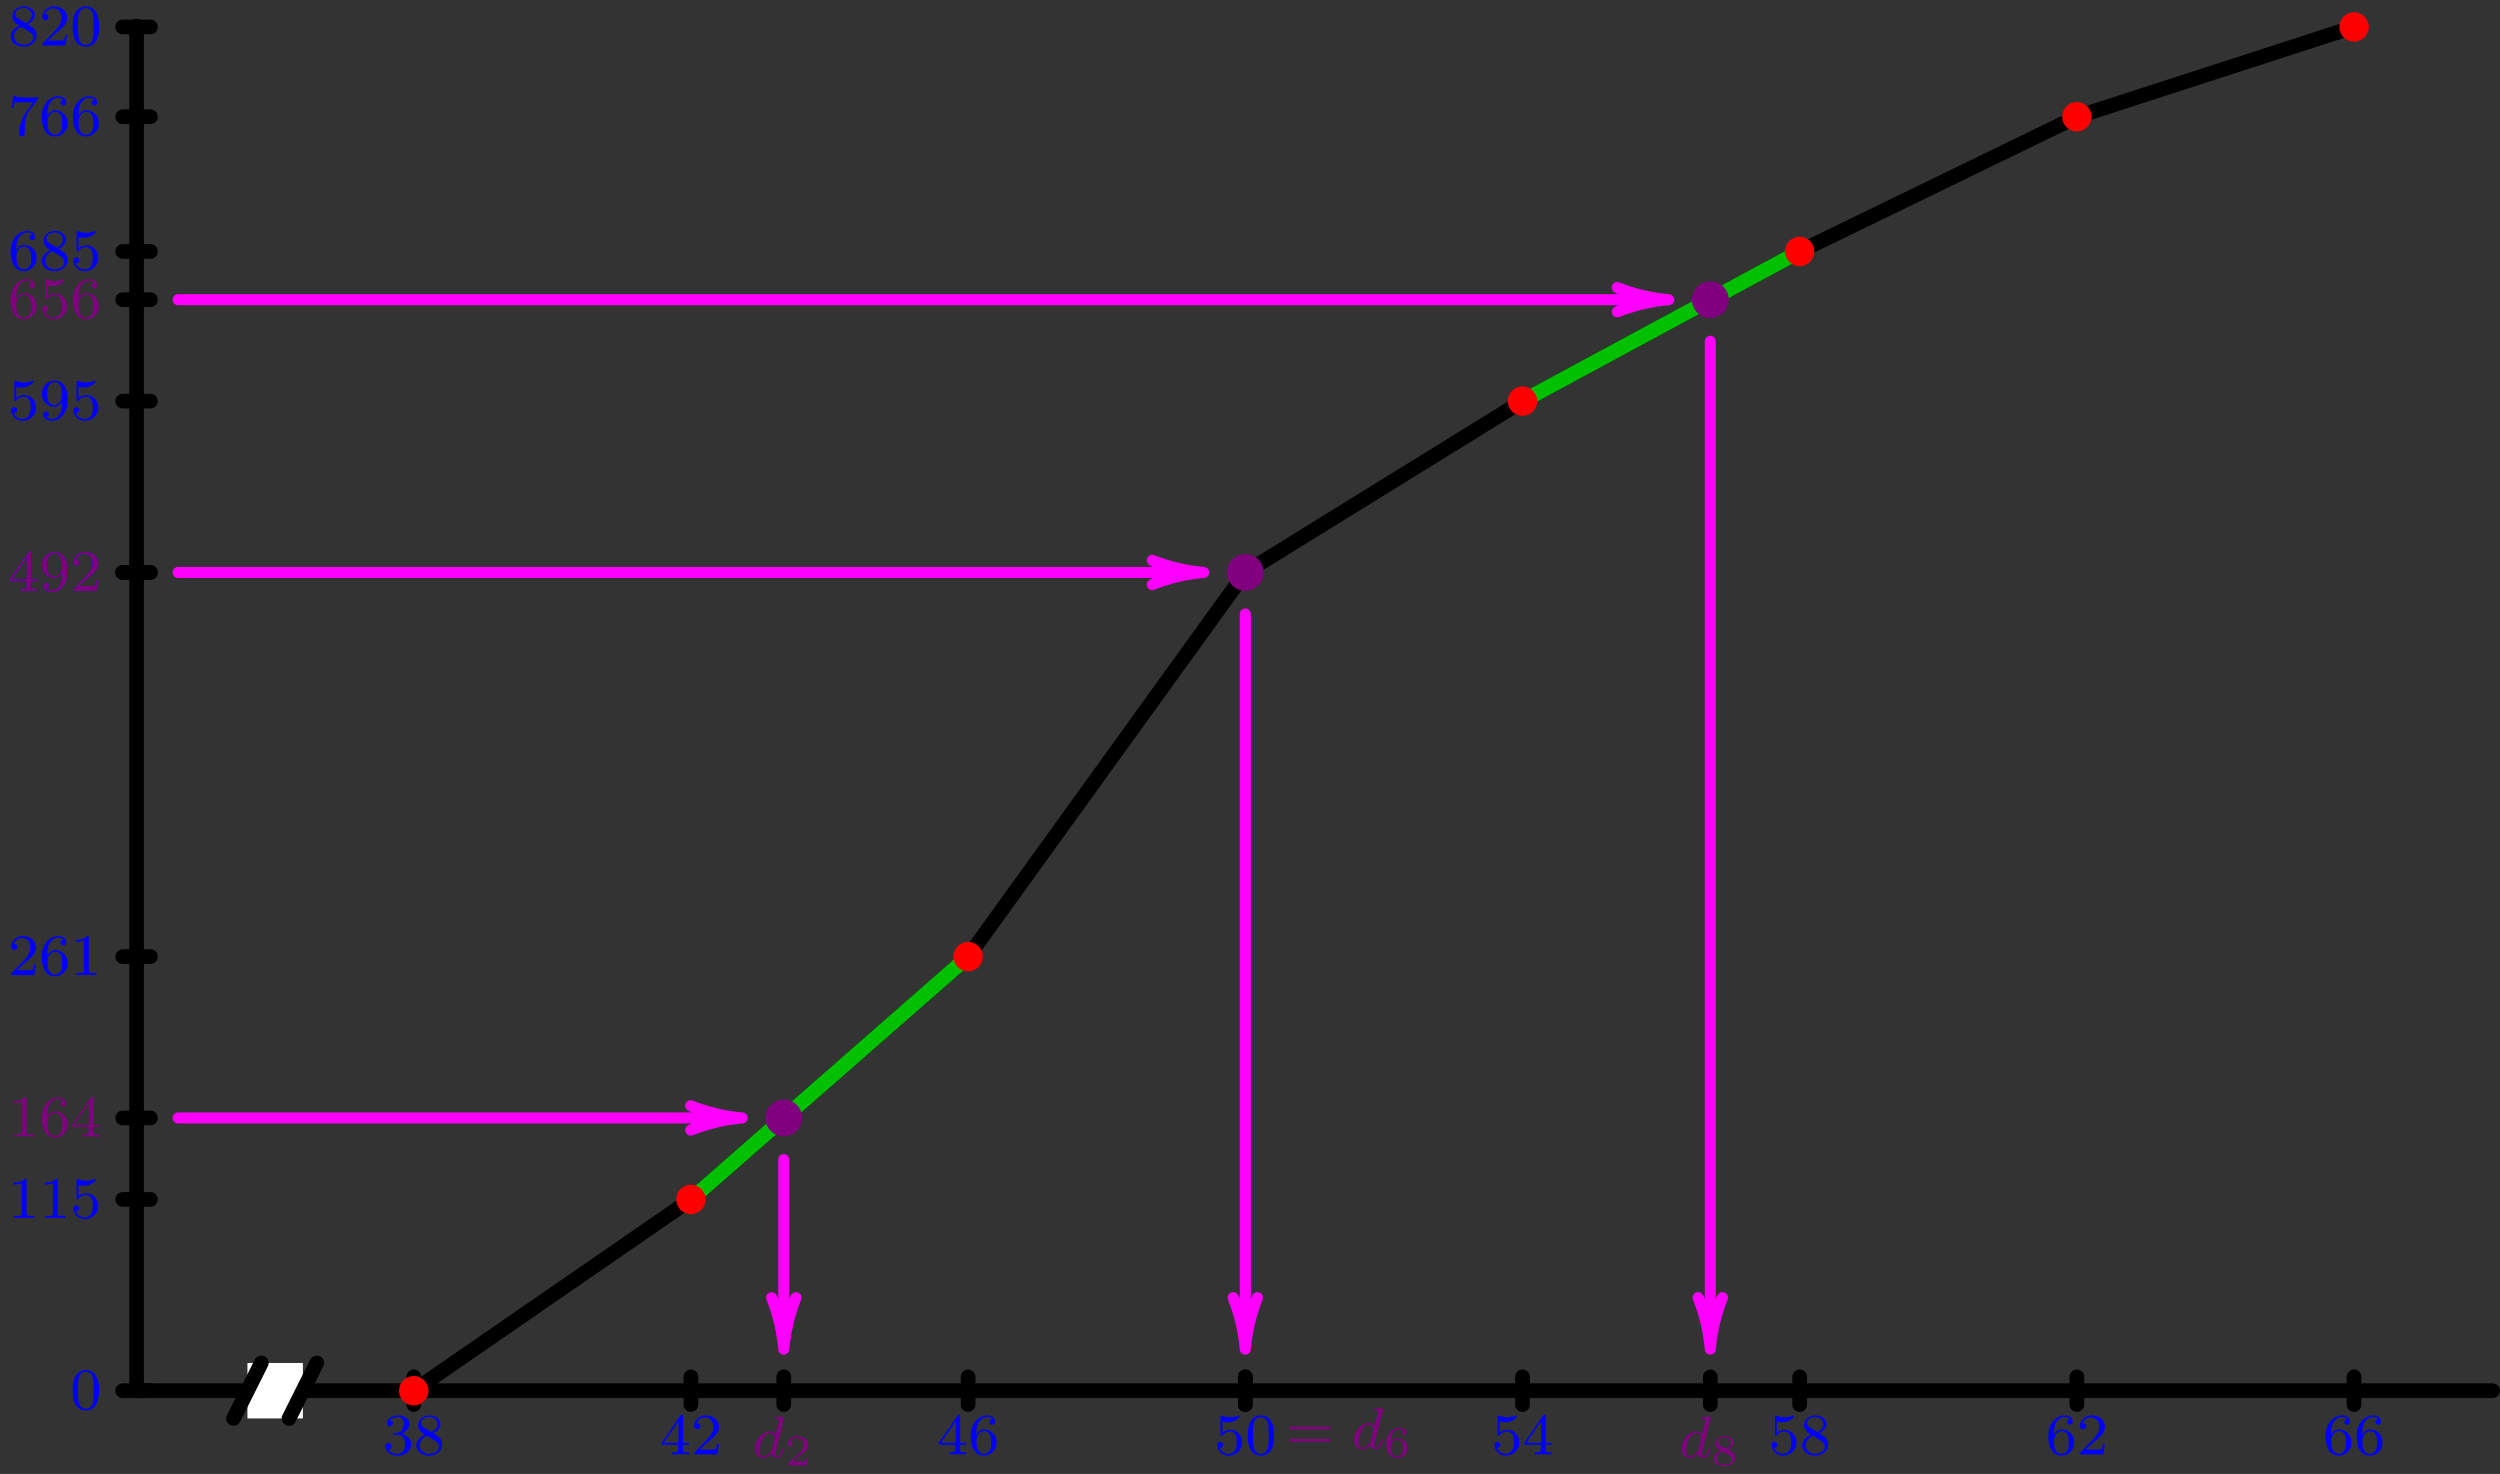<?xml version='1.0' encoding='ISO-8859-1'?>
<!DOCTYPE svg PUBLIC "-//W3C//DTD SVG 1.1//EN" "http://www.w3.org/Graphics/SVG/1.1/DTD/svg11.dtd">
<!-- This file was generated by dvisvgm 1.0.11 () -->
<!-- Mon Dec 18 20:03:20 2023 -->
<svg height='201.3pt' version='1.1' viewBox='56.621 54.06 341.433 201.3' width='341.433pt' xmlns='http://www.w3.org/2000/svg' xmlns:xlink='http://www.w3.org/1999/xlink'>
<rect x="56.621" y="54.06" width="341.433" height="201.3" fill="#333333" stroke="none"/>
<defs>
<path d='M3.228 -1.122H3.006C2.994 -1.038 2.934 -0.642 2.844 -0.576C2.802 -0.54 2.316 -0.54 2.232 -0.54H1.11L1.878 -1.164C2.082 -1.326 2.616 -1.71 2.802 -1.89C2.982 -2.07 3.228 -2.376 3.228 -2.802C3.228 -3.552 2.55 -3.99 1.746 -3.99C0.972 -3.99 0.432 -3.48 0.432 -2.916C0.432 -2.61 0.69 -2.574 0.756 -2.574C0.906 -2.574 1.08 -2.682 1.08 -2.898C1.08 -3.03 1.002 -3.222 0.738 -3.222C0.876 -3.528 1.242 -3.756 1.656 -3.756C2.286 -3.756 2.622 -3.288 2.622 -2.802C2.622 -2.376 2.34 -1.938 1.92 -1.554L0.498 -0.252C0.438 -0.192 0.432 -0.186 0.432 0H3.042L3.228 -1.122Z' id='g1-50'/>
<path d='M0.978 -1.986C0.984 -2.286 0.996 -2.784 1.206 -3.156C1.47 -3.612 1.866 -3.792 2.226 -3.792C2.364 -3.792 2.64 -3.768 2.784 -3.6C2.562 -3.564 2.526 -3.408 2.526 -3.312C2.526 -3.156 2.634 -3.024 2.814 -3.024S3.108 -3.138 3.108 -3.324C3.108 -3.69 2.832 -3.99 2.22 -3.99C1.29 -3.99 0.378 -3.18 0.378 -1.902C0.378 -0.444 1.056 0.126 1.848 0.126C2.082 0.126 2.49 0.09 2.856 -0.264C3.048 -0.456 3.282 -0.696 3.282 -1.224C3.282 -1.428 3.258 -1.812 2.892 -2.154C2.682 -2.346 2.418 -2.556 1.908 -2.556C1.488 -2.556 1.182 -2.34 0.978 -1.986ZM1.842 -0.09C0.996 -0.09 0.996 -1.122 0.996 -1.356C0.996 -1.872 1.338 -2.364 1.878 -2.364C2.19 -2.364 2.37 -2.238 2.514 -2.046C2.682 -1.812 2.682 -1.542 2.682 -1.224C2.682 -0.81 2.67 -0.606 2.466 -0.366C2.322 -0.186 2.13 -0.09 1.842 -0.09Z' id='g1-54'/>
<path d='M2.31 -2.166C2.754 -2.364 3.09 -2.658 3.09 -3.09C3.09 -3.678 2.46 -3.99 1.836 -3.99C1.158 -3.99 0.57 -3.582 0.57 -2.976C0.57 -2.604 0.816 -2.316 1.068 -2.166C1.128 -2.13 1.272 -2.052 1.332 -2.016C0.936 -1.866 0.378 -1.53 0.378 -0.924C0.378 -0.222 1.128 0.126 1.824 0.126C2.622 0.126 3.282 -0.354 3.282 -1.02C3.282 -1.434 3.03 -1.68 2.94 -1.77C2.826 -1.878 2.526 -2.046 2.31 -2.166ZM1.224 -2.76C1.212 -2.766 0.906 -2.934 0.906 -3.21C0.906 -3.6 1.38 -3.792 1.824 -3.792C2.292 -3.792 2.754 -3.534 2.754 -3.084C2.754 -2.622 2.256 -2.376 2.088 -2.292L1.224 -2.76ZM1.572 -1.89C1.638 -1.854 2.28 -1.494 2.442 -1.41C2.568 -1.332 2.898 -1.152 2.898 -0.81C2.898 -0.336 2.346 -0.09 1.836 -0.09C1.278 -0.09 0.762 -0.414 0.762 -0.924S1.242 -1.77 1.572 -1.89Z' id='g1-56'/>
<path d='M4.304 -5.312C4.312 -5.328 4.336 -5.432 4.336 -5.44C4.336 -5.48 4.304 -5.552 4.208 -5.552C4.176 -5.552 3.928 -5.528 3.744 -5.512L3.296 -5.48C3.12 -5.464 3.04 -5.456 3.04 -5.312C3.04 -5.2 3.152 -5.2 3.248 -5.2C3.632 -5.2 3.632 -5.152 3.632 -5.08C3.632 -5.032 3.568 -4.768 3.528 -4.608L3.136 -3.048C3.064 -3.184 2.832 -3.528 2.344 -3.528C1.392 -3.528 0.344 -2.416 0.344 -1.232C0.344 -0.4 0.88 0.08 1.496 0.08C2.008 0.08 2.448 -0.328 2.592 -0.488C2.736 0.064 3.28 0.08 3.376 0.08C3.744 0.08 3.928 -0.224 3.992 -0.36C4.152 -0.648 4.264 -1.112 4.264 -1.144C4.264 -1.192 4.232 -1.248 4.136 -1.248S4.024 -1.2 3.976 -1C3.864 -0.56 3.712 -0.144 3.4 -0.144C3.216 -0.144 3.144 -0.296 3.144 -0.52C3.144 -0.672 3.168 -0.76 3.192 -0.864L4.304 -5.312ZM2.592 -0.864C2.192 -0.312 1.776 -0.144 1.52 -0.144C1.152 -0.144 0.968 -0.48 0.968 -0.896C0.968 -1.272 1.184 -2.128 1.36 -2.48C1.592 -2.968 1.984 -3.304 2.352 -3.304C2.872 -3.304 3.024 -2.72 3.024 -2.624C3.024 -2.592 2.824 -1.808 2.776 -1.6C2.672 -1.224 2.672 -1.208 2.592 -0.864Z' id='g0-100'/>
<path d='M3.912 -2.552C3.912 -3.408 3.824 -3.928 3.56 -4.44C3.208 -5.144 2.56 -5.32 2.12 -5.32C1.112 -5.32 0.744 -4.568 0.632 -4.344C0.344 -3.76 0.328 -2.968 0.328 -2.552C0.328 -2.024 0.352 -1.216 0.736 -0.576C1.104 0.016 1.696 0.168 2.12 0.168C2.504 0.168 3.192 0.048 3.592 -0.744C3.888 -1.32 3.912 -2.032 3.912 -2.552ZM2.12 -0.056C1.848 -0.056 1.296 -0.184 1.128 -1.024C1.04 -1.48 1.04 -2.232 1.04 -2.648C1.04 -3.2 1.04 -3.76 1.128 -4.2C1.296 -5.016 1.92 -5.096 2.12 -5.096C2.392 -5.096 2.944 -4.96 3.104 -4.232C3.2 -3.792 3.2 -3.192 3.2 -2.648C3.2 -2.176 3.2 -1.456 3.104 -1.008C2.936 -0.168 2.384 -0.056 2.12 -0.056Z' id='g2-48'/>
<path d='M2.512 -5.096C2.512 -5.312 2.496 -5.32 2.28 -5.32C1.952 -5 1.528 -4.808 0.768 -4.808V-4.544C0.984 -4.544 1.416 -4.544 1.88 -4.76V-0.656C1.88 -0.36 1.856 -0.264 1.096 -0.264H0.816V0C1.144 -0.024 1.832 -0.024 2.192 -0.024S3.248 -0.024 3.576 0V-0.264H3.296C2.536 -0.264 2.512 -0.36 2.512 -0.656V-5.096Z' id='g2-49'/>
<path d='M2.256 -1.632C2.384 -1.752 2.72 -2.016 2.848 -2.128C3.344 -2.584 3.816 -3.024 3.816 -3.752C3.816 -4.704 3.016 -5.32 2.016 -5.32C1.056 -5.32 0.424 -4.592 0.424 -3.88C0.424 -3.488 0.736 -3.432 0.848 -3.432C1.016 -3.432 1.264 -3.552 1.264 -3.856C1.264 -4.272 0.864 -4.272 0.768 -4.272C1 -4.856 1.536 -5.056 1.928 -5.056C2.672 -5.056 3.056 -4.424 3.056 -3.752C3.056 -2.92 2.472 -2.312 1.528 -1.344L0.52 -0.304C0.424 -0.216 0.424 -0.2 0.424 0H3.584L3.816 -1.432H3.568C3.544 -1.272 3.48 -0.872 3.384 -0.72C3.336 -0.656 2.728 -0.656 2.6 -0.656H1.176L2.256 -1.632Z' id='g2-50'/>
<path d='M2.024 -2.672C2.656 -2.672 3.056 -2.208 3.056 -1.368C3.056 -0.368 2.488 -0.072 2.064 -0.072C1.624 -0.072 1.024 -0.232 0.744 -0.656C1.032 -0.656 1.232 -0.84 1.232 -1.104C1.232 -1.36 1.048 -1.544 0.792 -1.544C0.576 -1.544 0.352 -1.408 0.352 -1.088C0.352 -0.328 1.168 0.168 2.08 0.168C3.144 0.168 3.888 -0.568 3.888 -1.368C3.888 -2.032 3.36 -2.64 2.544 -2.816C3.176 -3.04 3.648 -3.584 3.648 -4.224S2.928 -5.32 2.096 -5.32C1.24 -5.32 0.592 -4.856 0.592 -4.248C0.592 -3.952 0.792 -3.824 1 -3.824C1.248 -3.824 1.408 -4 1.408 -4.232C1.408 -4.528 1.152 -4.64 0.976 -4.648C1.312 -5.088 1.928 -5.112 2.072 -5.112C2.28 -5.112 2.888 -5.048 2.888 -4.224C2.888 -3.664 2.656 -3.328 2.544 -3.2C2.304 -2.952 2.12 -2.936 1.632 -2.904C1.48 -2.896 1.416 -2.888 1.416 -2.784C1.416 -2.672 1.488 -2.672 1.624 -2.672H2.024Z' id='g2-51'/>
<path d='M3.152 -5.176C3.152 -5.336 3.152 -5.4 2.984 -5.4C2.88 -5.4 2.872 -5.392 2.792 -5.28L0.24 -1.576V-1.312H2.496V-0.648C2.496 -0.352 2.472 -0.264 1.856 -0.264H1.672V0C2.352 -0.024 2.368 -0.024 2.824 -0.024S3.296 -0.024 3.976 0V-0.264H3.792C3.176 -0.264 3.152 -0.352 3.152 -0.648V-1.312H4V-1.576H3.152V-5.176ZM2.552 -4.528V-1.576H0.52L2.552 -4.528Z' id='g2-52'/>
<path d='M1.12 -4.496C1.224 -4.464 1.544 -4.384 1.88 -4.384C2.88 -4.384 3.488 -5.088 3.488 -5.208C3.488 -5.296 3.432 -5.32 3.392 -5.32C3.376 -5.32 3.36 -5.32 3.288 -5.28C2.976 -5.16 2.608 -5.064 2.176 -5.064C1.704 -5.064 1.312 -5.184 1.064 -5.28C0.984 -5.32 0.968 -5.32 0.96 -5.32C0.856 -5.32 0.856 -5.232 0.856 -5.088V-2.744C0.856 -2.6 0.856 -2.504 0.984 -2.504C1.048 -2.504 1.072 -2.536 1.112 -2.6C1.208 -2.72 1.512 -3.128 2.192 -3.128C2.64 -3.128 2.856 -2.76 2.928 -2.608C3.064 -2.32 3.08 -1.952 3.08 -1.64C3.08 -1.344 3.072 -0.912 2.848 -0.56C2.696 -0.32 2.376 -0.072 1.952 -0.072C1.432 -0.072 0.92 -0.4 0.736 -0.92C0.76 -0.912 0.808 -0.912 0.816 -0.912C1.04 -0.912 1.216 -1.056 1.216 -1.304C1.216 -1.6 0.984 -1.704 0.824 -1.704C0.68 -1.704 0.424 -1.624 0.424 -1.28C0.424 -0.56 1.048 0.168 1.968 0.168C2.968 0.168 3.816 -0.608 3.816 -1.6C3.816 -2.528 3.144 -3.352 2.2 -3.352C1.8 -3.352 1.424 -3.224 1.12 -2.952V-4.496Z' id='g2-53'/>
<path d='M1.104 -2.648C1.104 -3.312 1.16 -3.896 1.448 -4.384C1.688 -4.784 2.096 -5.112 2.6 -5.112C2.76 -5.112 3.128 -5.088 3.312 -4.808C2.952 -4.792 2.92 -4.52 2.92 -4.432C2.92 -4.192 3.104 -4.056 3.296 -4.056C3.44 -4.056 3.672 -4.144 3.672 -4.448C3.672 -4.928 3.312 -5.32 2.592 -5.32C1.48 -5.32 0.352 -4.264 0.352 -2.536C0.352 -0.368 1.36 0.168 2.136 0.168C2.52 0.168 2.936 0.064 3.296 -0.28C3.616 -0.592 3.888 -0.928 3.888 -1.624C3.888 -2.672 3.096 -3.408 2.208 -3.408C1.632 -3.408 1.288 -3.04 1.104 -2.648ZM2.136 -0.072C1.712 -0.072 1.448 -0.368 1.328 -0.592C1.144 -0.952 1.128 -1.496 1.128 -1.8C1.128 -2.592 1.56 -3.184 2.176 -3.184C2.576 -3.184 2.816 -2.976 2.968 -2.696C3.136 -2.4 3.136 -2.04 3.136 -1.632S3.136 -0.872 2.976 -0.584C2.768 -0.216 2.488 -0.072 2.136 -0.072Z' id='g2-54'/>
<path d='M4.048 -4.872C4.12 -4.96 4.12 -4.976 4.12 -5.152H2.088C1.888 -5.152 1.64 -5.16 1.44 -5.176C1.024 -5.208 1.016 -5.28 0.992 -5.408H0.744L0.472 -3.72H0.72C0.736 -3.84 0.824 -4.392 0.936 -4.456C1.024 -4.496 1.624 -4.496 1.744 -4.496H3.44L2.616 -3.392C1.704 -2.176 1.512 -0.912 1.512 -0.28C1.512 -0.2 1.512 0.168 1.888 0.168S2.264 -0.192 2.264 -0.288V-0.672C2.264 -1.824 2.456 -2.768 2.848 -3.288L4.048 -4.872Z' id='g2-55'/>
<path d='M2.656 -2.888C3.104 -3.104 3.648 -3.504 3.648 -4.128C3.648 -4.888 2.872 -5.32 2.128 -5.32C1.28 -5.32 0.592 -4.736 0.592 -3.984C0.592 -3.688 0.696 -3.416 0.896 -3.184C1.032 -3.016 1.064 -3 1.56 -2.688C0.568 -2.248 0.352 -1.664 0.352 -1.216C0.352 -0.336 1.24 0.168 2.112 0.168C3.096 0.168 3.888 -0.496 3.888 -1.344C3.888 -1.848 3.616 -2.184 3.488 -2.32C3.352 -2.448 3.344 -2.456 2.656 -2.888ZM1.416 -3.64C1.184 -3.776 0.992 -4.008 0.992 -4.288C0.992 -4.792 1.544 -5.112 2.112 -5.112C2.736 -5.112 3.248 -4.688 3.248 -4.128C3.248 -3.664 2.888 -3.272 2.416 -3.04L1.416 -3.64ZM1.808 -2.544C1.84 -2.528 2.752 -1.968 2.888 -1.88C3.016 -1.808 3.432 -1.552 3.432 -1.072C3.432 -0.456 2.784 -0.072 2.128 -0.072C1.416 -0.072 0.808 -0.56 0.808 -1.216C0.808 -1.816 1.256 -2.288 1.808 -2.544Z' id='g2-56'/>
<path d='M3.136 -2.36C3.136 -0.408 2.208 -0.072 1.744 -0.072C1.576 -0.072 1.16 -0.096 0.944 -0.344C1.296 -0.376 1.32 -0.64 1.32 -0.72C1.32 -0.96 1.136 -1.096 0.944 -1.096C0.8 -1.096 0.568 -1.008 0.568 -0.704C0.568 -0.16 1.016 0.168 1.752 0.168C2.848 0.168 3.888 -0.92 3.888 -2.632C3.888 -4.712 2.968 -5.32 2.144 -5.32C1.2 -5.32 0.352 -4.584 0.352 -3.536C0.352 -2.504 1.128 -1.752 2.032 -1.752C2.6 -1.752 2.944 -2.112 3.136 -2.52V-2.36ZM2.064 -1.976C1.696 -1.976 1.464 -2.144 1.288 -2.44C1.104 -2.736 1.104 -3.12 1.104 -3.528C1.104 -4 1.104 -4.336 1.32 -4.664C1.52 -4.952 1.776 -5.112 2.152 -5.112C2.688 -5.112 2.92 -4.584 2.944 -4.544C3.112 -4.152 3.12 -3.528 3.12 -3.368C3.12 -2.736 2.776 -1.976 2.064 -1.976Z' id='g2-57'/>
<path d='M5.848 -2.664C5.968 -2.664 6.128 -2.664 6.128 -2.848S5.936 -3.032 5.816 -3.032H0.784C0.664 -3.032 0.472 -3.032 0.472 -2.848S0.632 -2.664 0.752 -2.664H5.848ZM5.816 -0.968C5.936 -0.968 6.128 -0.968 6.128 -1.152S5.968 -1.336 5.848 -1.336H0.752C0.632 -1.336 0.472 -1.336 0.472 -1.152S0.664 -0.968 0.784 -0.968H5.816Z' id='g2-61'/>
</defs>
<g id='page1'>
<g transform='matrix(1 0 0 1 75.272 243.992)'>
<path d='M 0 0L 321.778 0' fill='none' stroke='#000000' stroke-linecap='round' stroke-linejoin='round' stroke-miterlimit='10.037' stroke-width='2.007'/>
</g>
<g transform='matrix(1 0 0 1 75.272 243.992)'>
<path d='M 0 0L 0 -186.366' fill='none' stroke='#000000' stroke-linecap='round' stroke-linejoin='round' stroke-miterlimit='10.037' stroke-width='2.007'/>
</g><g fill='#0000ff'>
<use x='66.226' xlink:href='#g2-48' y='246.509'/>
<use x='57.726' xlink:href='#g2-49' y='220.389'/>
<use x='61.976' xlink:href='#g2-49' y='220.389'/>
<use x='66.226' xlink:href='#g2-53' y='220.389'/>
<use x='57.726' xlink:href='#g2-50' y='187.227'/>
<use x='61.976' xlink:href='#g2-54' y='187.227'/>
<use x='66.226' xlink:href='#g2-49' y='187.227'/>
<use x='57.726' xlink:href='#g2-52' y='134.758'/>
<use x='61.976' xlink:href='#g2-57' y='134.758'/>
<use x='66.226' xlink:href='#g2-50' y='134.758'/>
<use x='57.726' xlink:href='#g2-53' y='111.363'/>
<use x='61.976' xlink:href='#g2-57' y='111.363'/>
<use x='66.226' xlink:href='#g2-53' y='111.363'/>
<use x='57.726' xlink:href='#g2-54' y='90.92'/>
<use x='61.976' xlink:href='#g2-56' y='90.92'/>
<use x='66.226' xlink:href='#g2-53' y='90.92'/>
<use x='57.726' xlink:href='#g2-55' y='72.522'/>
<use x='61.976' xlink:href='#g2-54' y='72.522'/>
<use x='66.226' xlink:href='#g2-54' y='72.522'/>
<use x='57.726' xlink:href='#g2-56' y='60.257'/>
<use x='61.976' xlink:href='#g2-50' y='60.257'/>
<use x='66.226' xlink:href='#g2-48' y='60.257'/>
</g>

<g transform='matrix(1 0 0 1 75.272 243.992)'>
<path d='M -1.893 -0L 1.893 0' fill='none' stroke='#000000' stroke-linecap='round' stroke-linejoin='round' stroke-miterlimit='10.037' stroke-width='2.007'/>
</g>
<g transform='matrix(1 0 0 1 75.272 243.992)'>
<path d='M -1.893 -26.121L 1.893 -26.121' fill='none' stroke='#000000' stroke-linecap='round' stroke-linejoin='round' stroke-miterlimit='10.037' stroke-width='2.007'/>
</g>
<g transform='matrix(1 0 0 1 75.272 243.992)'>
<path d='M -1.893 -59.283L 1.893 -59.283' fill='none' stroke='#000000' stroke-linecap='round' stroke-linejoin='round' stroke-miterlimit='10.037' stroke-width='2.007'/>
</g>
<g transform='matrix(1 0 0 1 75.272 243.992)'>
<path d='M -1.893 -111.752L 1.893 -111.752' fill='none' stroke='#000000' stroke-linecap='round' stroke-linejoin='round' stroke-miterlimit='10.037' stroke-width='2.007'/>
</g>
<g transform='matrix(1 0 0 1 75.272 243.992)'>
<path d='M -1.893 -135.147L 1.893 -135.147' fill='none' stroke='#000000' stroke-linecap='round' stroke-linejoin='round' stroke-miterlimit='10.037' stroke-width='2.007'/>
</g>
<g transform='matrix(1 0 0 1 75.272 243.992)'>
<path d='M -1.893 -155.589L 1.893 -155.589' fill='none' stroke='#000000' stroke-linecap='round' stroke-linejoin='round' stroke-miterlimit='10.037' stroke-width='2.007'/>
</g>
<g transform='matrix(1 0 0 1 75.272 243.992)'>
<path d='M -1.893 -173.987L 1.893 -173.987' fill='none' stroke='#000000' stroke-linecap='round' stroke-linejoin='round' stroke-miterlimit='10.037' stroke-width='2.007'/>
</g>
<g transform='matrix(1 0 0 1 75.272 243.992)'>
<path d='M -1.893 -186.253L 1.893 -186.253' fill='none' stroke='#000000' stroke-linecap='round' stroke-linejoin='round' stroke-miterlimit='10.037' stroke-width='2.007'/>
</g><g fill='#800080'>
<use x='57.726' xlink:href='#g2-49' y='209.259'/>
<use x='61.976' xlink:href='#g2-54' y='209.259'/>
<use x='66.226' xlink:href='#g2-52' y='209.259'/>
<use x='57.726' xlink:href='#g2-52' y='134.758'/>
<use x='61.976' xlink:href='#g2-57' y='134.758'/>
<use x='66.226' xlink:href='#g2-50' y='134.758'/>
<use x='57.726' xlink:href='#g2-54' y='97.507'/>
<use x='61.976' xlink:href='#g2-53' y='97.507'/>
<use x='66.226' xlink:href='#g2-54' y='97.507'/>
</g>

<g transform='matrix(1 0 0 1 75.272 243.992)'>
<path d='M -1.893 -37.251L 1.893 -37.251' fill='none' stroke='#000000' stroke-linecap='round' stroke-linejoin='round' stroke-miterlimit='10.037' stroke-width='2.007'/>
</g>
<g transform='matrix(1 0 0 1 75.272 243.992)'>
<path d='M -1.893 -111.752L 1.893 -111.752' fill='none' stroke='#000000' stroke-linecap='round' stroke-linejoin='round' stroke-miterlimit='10.037' stroke-width='2.007'/>
</g>
<g transform='matrix(1 0 0 1 75.272 243.992)'>
<path d='M -1.893 -149.002L 1.893 -149.002' fill='none' stroke='#000000' stroke-linecap='round' stroke-linejoin='round' stroke-miterlimit='10.037' stroke-width='2.007'/>
</g>
<g transform='matrix(1 0 0 1 75.272 243.992)'>
<path d='M 15.143 3.786L 22.714 3.786L 22.714 -3.786L 15.143 -3.786L 15.143 3.786Z' fill='#ffffff'/>
</g>
<g transform='matrix(1 0 0 1 75.272 243.992)'>
<path d='M 13.25 3.786L 17.035 -3.786' fill='none' stroke='#000000' stroke-linecap='round' stroke-linejoin='round' stroke-miterlimit='10.037' stroke-width='2.007'/>
</g>
<g transform='matrix(1 0 0 1 75.272 243.992)'>
<path d='M 20.821 3.786L 24.607 -3.786' fill='none' stroke='#000000' stroke-linecap='round' stroke-linejoin='round' stroke-miterlimit='10.037' stroke-width='2.007'/>
</g>
<g transform='matrix(1 0 0 1 75.272 243.992)'>
<path d='M 37.856 0L 75.713 -26.121' fill='none' stroke='#000000' stroke-linecap='round' stroke-linejoin='round' stroke-miterlimit='10.037' stroke-width='2.007'/>
</g>
<g transform='matrix(1 0 0 1 75.272 243.992)'>
<path d='M 75.713 -26.121L 113.569 -59.283' fill='none' stroke='#000000' stroke-linecap='round' stroke-linejoin='round' stroke-miterlimit='10.037' stroke-width='2.007'/>
</g>
<g transform='matrix(1 0 0 1 75.272 243.992)'>
<path d='M 113.569 -59.283L 151.425 -111.752' fill='none' stroke='#000000' stroke-linecap='round' stroke-linejoin='round' stroke-miterlimit='10.037' stroke-width='2.007'/>
</g>
<g transform='matrix(1 0 0 1 75.272 243.992)'>
<path d='M 151.425 -111.752L 189.281 -135.147' fill='none' stroke='#000000' stroke-linecap='round' stroke-linejoin='round' stroke-miterlimit='10.037' stroke-width='2.007'/>
</g>
<g transform='matrix(1 0 0 1 75.272 243.992)'>
<path d='M 189.281 -135.147L 227.137 -155.589' fill='none' stroke='#000000' stroke-linecap='round' stroke-linejoin='round' stroke-miterlimit='10.037' stroke-width='2.007'/>
</g>
<g transform='matrix(1 0 0 1 75.272 243.992)'>
<path d='M 227.137 -155.589L 264.994 -173.987' fill='none' stroke='#000000' stroke-linecap='round' stroke-linejoin='round' stroke-miterlimit='10.037' stroke-width='2.007'/>
</g>
<g transform='matrix(1 0 0 1 75.272 243.992)'>
<path d='M 264.994 -173.987L 302.85 -186.253' fill='none' stroke='#000000' stroke-linecap='round' stroke-linejoin='round' stroke-miterlimit='10.037' stroke-width='2.007'/>
</g><g fill='#0000ff'>
<use x='108.882' xlink:href='#g2-51' y='252.687'/>
<use x='113.132' xlink:href='#g2-56' y='252.687'/>
<use x='146.739' xlink:href='#g2-52' y='252.687'/>
<use x='150.989' xlink:href='#g2-50' y='252.687'/>
<use x='184.595' xlink:href='#g2-52' y='252.687'/>
<use x='188.845' xlink:href='#g2-54' y='252.687'/>
<use x='222.451' xlink:href='#g2-53' y='252.687'/>
<use x='226.701' xlink:href='#g2-48' y='252.687'/>
<use x='260.307' xlink:href='#g2-53' y='252.687'/>
<use x='264.557' xlink:href='#g2-52' y='252.687'/>
<use x='298.163' xlink:href='#g2-53' y='252.687'/>
<use x='302.414' xlink:href='#g2-56' y='252.687'/>
<use x='336.02' xlink:href='#g2-54' y='252.687'/>
<use x='340.27' xlink:href='#g2-50' y='252.687'/>
<use x='373.876' xlink:href='#g2-54' y='252.687'/>
<use x='378.126' xlink:href='#g2-54' y='252.687'/>
</g>

<g transform='matrix(1 0 0 1 75.272 243.992)'>
<path d='M 37.856 1.893L 37.856 -1.893' fill='none' stroke='#000000' stroke-linecap='round' stroke-linejoin='round' stroke-miterlimit='10.037' stroke-width='2.007'/>
</g>
<g transform='matrix(1 0 0 1 75.272 243.992)'>
<path d='M 75.713 1.893L 75.713 -1.893' fill='none' stroke='#000000' stroke-linecap='round' stroke-linejoin='round' stroke-miterlimit='10.037' stroke-width='2.007'/>
</g>
<g transform='matrix(1 0 0 1 75.272 243.992)'>
<path d='M 113.569 1.893L 113.569 -1.893' fill='none' stroke='#000000' stroke-linecap='round' stroke-linejoin='round' stroke-miterlimit='10.037' stroke-width='2.007'/>
</g>
<g transform='matrix(1 0 0 1 75.272 243.992)'>
<path d='M 151.425 1.893L 151.425 -1.893' fill='none' stroke='#000000' stroke-linecap='round' stroke-linejoin='round' stroke-miterlimit='10.037' stroke-width='2.007'/>
</g>
<g transform='matrix(1 0 0 1 75.272 243.992)'>
<path d='M 189.281 1.893L 189.281 -1.893' fill='none' stroke='#000000' stroke-linecap='round' stroke-linejoin='round' stroke-miterlimit='10.037' stroke-width='2.007'/>
</g>
<g transform='matrix(1 0 0 1 75.272 243.992)'>
<path d='M 227.137 1.893L 227.137 -1.893' fill='none' stroke='#000000' stroke-linecap='round' stroke-linejoin='round' stroke-miterlimit='10.037' stroke-width='2.007'/>
</g>
<g transform='matrix(1 0 0 1 75.272 243.992)'>
<path d='M 264.994 1.893L 264.994 -1.893' fill='none' stroke='#000000' stroke-linecap='round' stroke-linejoin='round' stroke-miterlimit='10.037' stroke-width='2.007'/>
</g>
<g transform='matrix(1 0 0 1 75.272 243.992)'>
<path d='M 302.85 1.893L 302.85 -1.893' fill='none' stroke='#000000' stroke-linecap='round' stroke-linejoin='round' stroke-miterlimit='10.037' stroke-width='2.007'/>
</g><g fill='#800080'>
<use x='159.4' xlink:href='#g0-100' y='253.087'/>
<use x='163.774' xlink:href='#g1-50' y='254.198'/>
<use x='232.221' xlink:href='#g2-61' y='251.928'/>
<use x='241.193' xlink:href='#g0-100' y='251.928'/>
<use x='245.567' xlink:href='#g1-54' y='253.039'/>
<use x='285.935' xlink:href='#g0-100' y='253.087'/>
<use x='290.308' xlink:href='#g1-56' y='254.198'/>
</g>

<g transform='matrix(1 0 0 1 75.272 243.992)'>
<path d='M 88.394 1.893L 88.394 -1.893' fill='none' stroke='#000000' stroke-linecap='round' stroke-linejoin='round' stroke-miterlimit='10.037' stroke-width='2.007'/>
</g>
<g transform='matrix(1 0 0 1 75.272 243.992)'>
<path d='M 151.425 1.893L 151.425 -1.893' fill='none' stroke='#000000' stroke-linecap='round' stroke-linejoin='round' stroke-miterlimit='10.037' stroke-width='2.007'/>
</g>
<g transform='matrix(1 0 0 1 75.272 243.992)'>
<path d='M 214.929 1.893L 214.929 -1.893' fill='none' stroke='#000000' stroke-linecap='round' stroke-linejoin='round' stroke-miterlimit='10.037' stroke-width='2.007'/>
</g>
<g transform='matrix(1 0 0 1 75.272 243.992)'>
<path d='M 75.713 -26.121L 113.569 -59.283' fill='none' stroke='#00c000' stroke-linecap='round' stroke-linejoin='round' stroke-miterlimit='10.037' stroke-width='2.007'/>
</g>
<g transform='matrix(1 0 0 1 75.272 243.992)'>
<path d='M 189.281 -135.147L 227.137 -155.589' fill='none' stroke='#00c000' stroke-linecap='round' stroke-linejoin='round' stroke-miterlimit='10.037' stroke-width='2.007'/>
</g>
<g transform='matrix(1 0 0 1 75.272 243.992)'>
<circle cx='37.856' cy='-0' r='2.007' fill='#ff0000'/>
</g>
<g transform='matrix(1 0 0 1 75.272 243.992)'>
<circle cx='75.713' cy='-26.121' r='2.007' fill='#ff0000'/>
</g>
<g transform='matrix(1 0 0 1 75.272 243.992)'>
<circle cx='113.569' cy='-59.283' r='2.007' fill='#ff0000'/>
</g>
<g transform='matrix(1 0 0 1 75.272 243.992)'>
<circle cx='151.425' cy='-111.752' r='2.007' fill='#ff0000'/>
</g>
<g transform='matrix(1 0 0 1 75.272 243.992)'>
<circle cx='189.281' cy='-135.147' r='2.007' fill='#ff0000'/>
</g>
<g transform='matrix(1 0 0 1 75.272 243.992)'>
<circle cx='227.137' cy='-155.589' r='2.007' fill='#ff0000'/>
</g>
<g transform='matrix(1 0 0 1 75.272 243.992)'>
<circle cx='264.994' cy='-173.987' r='2.007' fill='#ff0000'/>
</g>
<g transform='matrix(1 0 0 1 75.272 243.992)'>
<circle cx='302.85' cy='-186.253' r='2.007' fill='#ff0000'/>
</g>
<g transform='matrix(1 0 0 1 75.272 243.992)'>
<circle cx='88.394' cy='-37.251' r='2.509' fill='#800080'/>
</g>
<g transform='matrix(1 0 0 1 75.272 243.992)'>
<path d='M 78.701 -37.251L 5.678 -37.251' fill='none' stroke='#ff00ff' stroke-linecap='round' stroke-linejoin='round' stroke-miterlimit='10.037' stroke-width='1.506'/>
</g>
<g transform='matrix(1 0 0 1 75.272 243.992)'>
<path d='M 82.716 -37.251C 80.306 -37.461 77.939 -38.022 75.69 -38.914L 78.701 -37.251L 78.701 -37.251L 75.69 -35.587C 77.939 -36.479 80.306 -37.04 82.716 -37.251Z' fill='#ff00ff'/>
</g>
<g transform='matrix(1 0 0 1 75.272 243.992)'>
<path d='M 82.716 -37.251C 80.306 -37.461 77.939 -38.022 75.69 -38.914L 78.701 -37.251L 78.701 -37.251L 75.69 -35.587C 77.939 -36.479 80.306 -37.04 82.716 -37.251Z' fill='none' stroke='#ff00ff' stroke-linecap='round' stroke-linejoin='round' stroke-miterlimit='10.037' stroke-width='1.506'/>
</g>
<g transform='matrix(1 0 0 1 75.272 243.992)'>
<path d='M 88.394 -9.693L 88.394 -31.572' fill='none' stroke='#ff00ff' stroke-linecap='round' stroke-linejoin='round' stroke-miterlimit='10.037' stroke-width='1.506'/>
</g>
<g transform='matrix(1 0 0 1 75.272 243.992)'>
<path d='M 88.394 -5.678C 88.605 -8.089 89.165 -10.456 90.057 -12.705L 88.394 -9.693L 88.394 -9.693L 86.731 -12.705C 87.623 -10.456 88.183 -8.089 88.394 -5.678Z' fill='#ff00ff'/>
</g>
<g transform='matrix(1 0 0 1 75.272 243.992)'>
<path d='M 88.394 -5.678C 88.605 -8.089 89.165 -10.456 90.057 -12.705L 88.394 -9.693L 88.394 -9.693L 86.731 -12.705C 87.623 -10.456 88.183 -8.089 88.394 -5.678Z' fill='none' stroke='#ff00ff' stroke-linecap='round' stroke-linejoin='round' stroke-miterlimit='10.037' stroke-width='1.506'/>
</g>
<g transform='matrix(1 0 0 1 75.272 243.992)'>
<circle cx='151.425' cy='-111.752' r='2.509' fill='#800080'/>
</g>
<g transform='matrix(1 0 0 1 75.272 243.992)'>
<path d='M 141.732 -111.752L 5.678 -111.752' fill='none' stroke='#ff00ff' stroke-linecap='round' stroke-linejoin='round' stroke-miterlimit='10.037' stroke-width='1.506'/>
</g>
<g transform='matrix(1 0 0 1 75.272 243.992)'>
<path d='M 145.747 -111.752C 143.336 -111.962 140.969 -112.523 138.72 -113.415L 141.732 -111.752L 141.732 -111.752L 138.72 -110.089C 140.969 -110.981 143.336 -111.541 145.747 -111.752Z' fill='#ff00ff'/>
</g>
<g transform='matrix(1 0 0 1 75.272 243.992)'>
<path d='M 145.747 -111.752C 143.336 -111.962 140.969 -112.523 138.72 -113.415L 141.732 -111.752L 141.732 -111.752L 138.72 -110.089C 140.969 -110.981 143.336 -111.541 145.747 -111.752Z' fill='none' stroke='#ff00ff' stroke-linecap='round' stroke-linejoin='round' stroke-miterlimit='10.037' stroke-width='1.506'/>
</g>
<g transform='matrix(1 0 0 1 75.272 243.992)'>
<path d='M 151.425 -9.693L 151.425 -106.073' fill='none' stroke='#ff00ff' stroke-linecap='round' stroke-linejoin='round' stroke-miterlimit='10.037' stroke-width='1.506'/>
</g>
<g transform='matrix(1 0 0 1 75.272 243.992)'>
<path d='M 151.425 -5.678C 151.636 -8.089 152.196 -10.456 153.088 -12.705L 151.425 -9.693L 151.425 -9.693L 149.762 -12.705C 150.654 -10.456 151.214 -8.089 151.425 -5.678Z' fill='#ff00ff'/>
</g>
<g transform='matrix(1 0 0 1 75.272 243.992)'>
<path d='M 151.425 -5.678C 151.636 -8.089 152.196 -10.456 153.088 -12.705L 151.425 -9.693L 151.425 -9.693L 149.762 -12.705C 150.654 -10.456 151.214 -8.089 151.425 -5.678Z' fill='none' stroke='#ff00ff' stroke-linecap='round' stroke-linejoin='round' stroke-miterlimit='10.037' stroke-width='1.506'/>
</g>
<g transform='matrix(1 0 0 1 75.272 243.992)'>
<circle cx='214.929' cy='-149.002' r='2.509' fill='#800080'/>
</g>
<g transform='matrix(1 0 0 1 75.272 243.992)'>
<path d='M 205.235 -149.002L 5.678 -149.002' fill='none' stroke='#ff00ff' stroke-linecap='round' stroke-linejoin='round' stroke-miterlimit='10.037' stroke-width='1.506'/>
</g>
<g transform='matrix(1 0 0 1 75.272 243.992)'>
<path d='M 209.25 -149.002C 206.84 -149.213 204.473 -149.773 202.224 -150.665L 205.235 -149.002L 205.235 -149.002L 202.224 -147.339C 204.473 -148.231 206.84 -148.791 209.25 -149.002Z' fill='#ff00ff'/>
</g>
<g transform='matrix(1 0 0 1 75.272 243.992)'>
<path d='M 209.25 -149.002C 206.84 -149.213 204.473 -149.773 202.224 -150.665L 205.235 -149.002L 205.235 -149.002L 202.224 -147.339C 204.473 -148.231 206.84 -148.791 209.25 -149.002Z' fill='none' stroke='#ff00ff' stroke-linecap='round' stroke-linejoin='round' stroke-miterlimit='10.037' stroke-width='1.506'/>
</g>
<g transform='matrix(1 0 0 1 75.272 243.992)'>
<path d='M 214.929 -9.693L 214.929 -143.324' fill='none' stroke='#ff00ff' stroke-linecap='round' stroke-linejoin='round' stroke-miterlimit='10.037' stroke-width='1.506'/>
</g>
<g transform='matrix(1 0 0 1 75.272 243.992)'>
<path d='M 214.929 -5.678C 215.14 -8.089 215.7 -10.456 216.592 -12.705L 214.929 -9.693L 214.929 -9.693L 213.266 -12.705C 214.158 -10.456 214.718 -8.089 214.929 -5.678Z' fill='#ff00ff'/>
</g>
<g transform='matrix(1 0 0 1 75.272 243.992)'>
<path d='M 214.929 -5.678C 215.14 -8.089 215.7 -10.456 216.592 -12.705L 214.929 -9.693L 214.929 -9.693L 213.266 -12.705C 214.158 -10.456 214.718 -8.089 214.929 -5.678Z' fill='none' stroke='#ff00ff' stroke-linecap='round' stroke-linejoin='round' stroke-miterlimit='10.037' stroke-width='1.506'/>
</g></g>
</svg>
